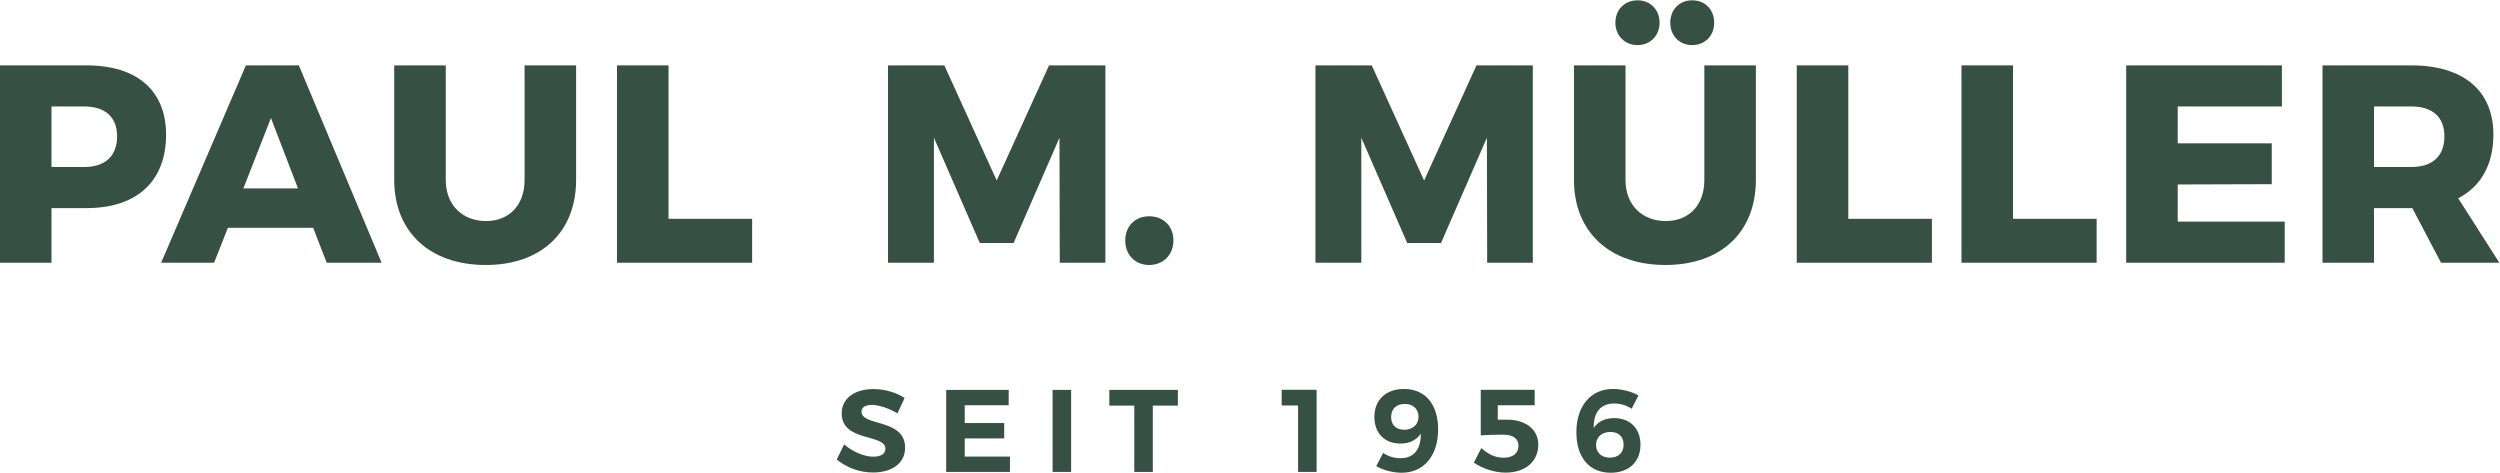 <?xml version="1.0" encoding="UTF-8" standalone="no"?>
<svg
   xmlns:dc="http://purl.org/dc/elements/1.1/"
   xmlns:cc="http://creativecommons.org/ns#"
   xmlns:rdf="http://www.w3.org/1999/02/22-rdf-syntax-ns#"
   xmlns:svg="http://www.w3.org/2000/svg"
   xmlns="http://www.w3.org/2000/svg"
   xmlns:sodipodi="http://sodipodi.sourceforge.net/DTD/sodipodi-0.dtd"
   xmlns:inkscape="http://www.inkscape.org/namespaces/inkscape"
   viewBox="0 0 973.361 183.982"
   height="183.982"
   width="973.361"
   xml:space="preserve"
   id="svg2"
   version="1.1"
   sodipodi:docname="PaulMMueller_2021.svg"
   inkscape:version="0.92.3 (2405546, 2018-03-11)"><sodipodi:namedview
     pagecolor="#ffffff"
     bordercolor="#666666"
     borderopacity="1"
     objecttolerance="10"
     gridtolerance="10"
     guidetolerance="10"
     inkscape:pageopacity="0"
     inkscape:pageshadow="2"
     inkscape:window-width="1920"
     inkscape:window-height="1027"
     id="namedview911"
     showgrid="false"
     inkscape:zoom="1.083531"
     inkscape:cx="486.68001"
     inkscape:cy="91.991327"
     inkscape:window-x="-8"
     inkscape:window-y="-8"
     inkscape:window-maximized="1"
     inkscape:current-layer="svg2" /><defs
     id="defs6"><clipPath
       id="clipPath18"
       clipPathUnits="userSpaceOnUse"><path
         id="path16"
         d="M 0,595.276 H 841.89 V 0 H 0 Z"
         inkscape:connector-curvature="0" /></clipPath></defs><g
     transform="matrix(1.333,0,0,-1.333,-74.58,488.841)"
     id="g10"><g
       id="g12"><g
         clip-path="url(#clipPath18)"
         id="g14"><g
           transform="translate(90.145,326.905)"
           id="g20"><path
             id="path22"
             style="fill:#365043;fill-opacity:1;fill-rule:nonzero;stroke:none"
             d="m 0,0 c 0,5.673 -3.534,8.722 -9.62,8.722 h -9.537 V -8.958 H -9.62 C -3.534,-8.958 0,-5.838 0,0 m 14.312,0.497 c 0,-13.567 -8.47,-21.462 -23.191,-21.462 H -19.157 V -36.92 H -34.21 v 57.642 h 25.331 c 14.721,0 23.191,-7.399 23.191,-20.225"
             inkscape:connector-curvature="0" /></g><g
           transform="translate(142.984,311.692)"
           id="g24"><path
             id="path26"
             style="fill:#365043;fill-opacity:1;fill-rule:nonzero;stroke:none"
             d="M 0,0 -7.895,20.563 -15.955,0 Z m 4.439,-11.511 h -24.916 l -4.03,-10.195 h -15.458 l 24.751,57.642 H 0.248 L 24.424,-21.706 H 8.387 Z"
             inkscape:connector-curvature="0" /></g><g
           transform="translate(197.905,302.158)"
           id="g28"><path
             id="path30"
             style="fill:#365043;fill-opacity:1;fill-rule:nonzero;stroke:none"
             d="M 0,0 C 6.662,0 11.267,4.522 11.267,12 V 45.469 H 26.315 V 12 c 0,-15.215 -10.195,-24.834 -26.398,-24.834 -16.281,0 -26.725,9.619 -26.725,24.834 v 33.469 h 15.049 V 12 C -11.759,4.602 -6.823,0 0,0"
             inkscape:connector-curvature="0" /></g><g
           transform="translate(251.215,347.627)"
           id="g32"><path
             id="path34"
             style="fill:#365043;fill-opacity:1;fill-rule:nonzero;stroke:none"
             d="M 0,0 V -44.814 H 24.42 V -57.642 H -15.052 V 0 Z"
             inkscape:connector-curvature="0" /></g><g
           transform="translate(331.772,347.627)"
           id="g36"><path
             id="path38"
             style="fill:#365043;fill-opacity:1;fill-rule:nonzero;stroke:none"
             d="M 0,0 15.293,-33.627 30.589,0 H 47.037 V -57.642 H 33.713 L 33.631,-21.131 20.229,-51.89 H 10.361 L -3.045,-21.131 V -57.642 H -16.451 V 0 Z"
             inkscape:connector-curvature="0" /></g><g
           transform="translate(398.683,296.478)"
           id="g40"><path
             id="path42"
             style="fill:#365043;fill-opacity:1;fill-rule:nonzero;stroke:none"
             d="m 0,0 c 0,-4.191 -2.958,-7.153 -7.071,-7.153 -4.113,0 -6.993,2.962 -6.993,7.153 0,4.199 2.88,7.075 6.993,7.075 C -2.958,7.075 0,4.199 0,0"
             inkscape:connector-curvature="0" /></g><g
           transform="translate(456.615,347.627)"
           id="g44"><path
             id="path46"
             style="fill:#365043;fill-opacity:1;fill-rule:nonzero;stroke:none"
             d="M 0,0 15.293,-33.627 30.586,0 H 47.037 V -57.642 H 33.714 L 33.627,-21.131 20.226,-51.89 h -9.865 l -13.41,30.759 V -57.642 H -16.45 V 0 Z"
             inkscape:connector-curvature="0" /></g><g
           transform="translate(556.632,360.052)"
           id="g48"><path
             id="path50"
             style="fill:#365043;fill-opacity:1;fill-rule:nonzero;stroke:none"
             d="m 0,0 c 0,-3.703 -2.632,-6.5 -6.413,-6.5 -3.782,0 -6.414,2.797 -6.414,6.5 0,3.86 2.632,6.579 6.414,6.579 C -2.632,6.579 0,3.86 0,0 m -15.955,0 c 0,-3.703 -2.71,-6.5 -6.413,-6.5 -3.781,0 -6.492,2.797 -6.492,6.5 0,3.86 2.711,6.579 6.492,6.579 3.703,0 6.413,-2.719 6.413,-6.579 m 1.812,-57.894 c 6.658,0 11.267,4.523 11.267,12 v 33.469 h 15.049 v -33.469 c 0,-15.214 -10.195,-24.834 -26.402,-24.834 -16.278,0 -26.725,9.62 -26.725,24.834 v 33.469 h 15.049 v -33.469 c 0,-7.398 4.939,-12 11.762,-12"
             inkscape:connector-curvature="0" /></g><g
           transform="translate(595.8,347.627)"
           id="g52"><path
             id="path54"
             style="fill:#365043;fill-opacity:1;fill-rule:nonzero;stroke:none"
             d="M 0,0 V -44.814 H 24.424 V -57.642 H -15.049 V 0 Z"
             inkscape:connector-curvature="0" /></g><g
           transform="translate(643.91,347.627)"
           id="g56"><path
             id="path58"
             style="fill:#365043;fill-opacity:1;fill-rule:nonzero;stroke:none"
             d="M 0,0 V -44.814 H 24.425 V -57.642 H -15.048 V 0 Z"
             inkscape:connector-curvature="0" /></g><g
           transform="translate(722.449,347.627)"
           id="g60"><path
             id="path62"
             style="fill:#365043;fill-opacity:1;fill-rule:nonzero;stroke:none"
             d="m 0,0 v -12 h -30.428 v -10.777 h 27.465 v -11.921 l -27.465,-0.087 V -45.634 H 0.819 V -57.642 H -45.477 V 0 Z"
             inkscape:connector-curvature="0" /></g><g
           transform="translate(749.357,317.947)"
           id="g64"><path
             id="path66"
             style="fill:#365043;fill-opacity:1;fill-rule:nonzero;stroke:none"
             d="m 0,0 h 10.936 c 6.083,0 9.62,3.12 9.62,8.958 0,5.673 -3.537,8.722 -9.62,8.722 H 0 Z m 19.571,-27.962 -8.39,15.955 H 10.857 0 V -27.962 H -15.048 V 29.68 h 25.905 c 15.293,0 24.007,-7.399 24.007,-20.225 0,-8.723 -3.617,-15.136 -10.274,-18.587 l 12.008,-18.83 z"
             inkscape:connector-curvature="0" /></g><g
           transform="translate(310.622,248.462)"
           id="g68"><path
             id="path70"
             style="fill:#365043;fill-opacity:1;fill-rule:nonzero;stroke:none"
             d="m 0,0 c -1.814,0 -3.046,-0.65 -3.046,-1.952 0,-4.415 12.767,-1.951 12.733,-10.574 0,-4.691 -4.074,-7.223 -9.379,-7.223 -3.936,0 -7.872,1.506 -10.576,3.799 l 2.157,4.415 c 2.464,-2.191 5.955,-3.594 8.487,-3.594 2.225,0 3.56,0.821 3.56,2.293 0,4.518 -12.766,1.883 -12.766,10.37 0,4.347 3.73,7.085 9.275,7.085 3.354,0 6.709,-1.025 9.104,-2.599 L 7.461,-2.466 C 4.929,-0.958 1.917,0 0,0"
             inkscape:connector-curvature="0" /></g><g
           transform="translate(350.562,252.843)"
           id="g72"><path
             id="path74"
             style="fill:#365043;fill-opacity:1;fill-rule:nonzero;stroke:none"
             d="M 0,0 V -4.483 H -12.834 V -9.686 H -1.3 v -4.485 h -11.534 v -5.305 h 13.21 v -4.483 H -18.243 V 0 Z"
             inkscape:connector-curvature="0" /></g><path
           id="path76"
           style="fill:#365043;fill-opacity:1;fill-rule:nonzero;stroke:none"
           d="m 368.804,228.884 h -5.408 v 23.959 h 5.408 z"
           inkscape:connector-curvature="0" /><g
           transform="translate(399.984,252.843)"
           id="g78"><path
             id="path80"
             style="fill:#365043;fill-opacity:1;fill-rule:nonzero;stroke:none"
             d="m 0,0 v -4.586 h -7.325 v -19.373 h -5.406 v 19.373 h -7.292 V 0 Z"
             inkscape:connector-curvature="0" /></g><g
           transform="translate(440.504,252.877)"
           id="g82"><path
             id="path84"
             style="fill:#365043;fill-opacity:1;fill-rule:nonzero;stroke:none"
             d="m 0,0 v -23.993 h -5.406 v 19.407 h -4.793 V 0 Z"
             inkscape:connector-curvature="0" /></g><g
           transform="translate(462.271,244.901)"
           id="g86"><path
             id="path88"
             style="fill:#365043;fill-opacity:1;fill-rule:nonzero;stroke:none"
             d="m 0,0 c 0,-2.292 1.437,-3.696 3.835,-3.696 2.668,0 4.174,1.676 4.174,3.799 0,1.883 -1.231,3.73 -4.037,3.73 C 1.542,3.833 0,2.43 0,0 m 2.738,-12.015 c 4.074,0 5.99,2.808 5.921,7.189 -1.196,-1.848 -3.181,-2.909 -5.955,-2.909 -4.653,0 -7.597,3.082 -7.597,7.769 0,5.032 3.421,8.18 8.625,8.18 6.228,0 9.993,-4.449 9.993,-11.808 0,-7.665 -4.14,-12.663 -10.677,-12.663 -2.5,0 -5.409,0.753 -7.395,1.95 l 2.02,3.835 c 1.403,-0.994 3.253,-1.543 5.065,-1.543"
             inkscape:connector-curvature="0" /></g><g
           transform="translate(496.119,244.149)"
           id="g90"><path
             id="path92"
             style="fill:#365043;fill-opacity:1;fill-rule:nonzero;stroke:none"
             d="m 0,0 c 5.543,0 9.138,-2.977 9.138,-7.256 0,-4.963 -3.765,-8.214 -9.583,-8.214 -3.115,0 -6.708,1.163 -9.241,2.909 l 2.191,4.28 c 1.915,-1.85 4.208,-2.841 6.433,-2.841 2.807,0 4.415,1.299 4.415,3.523 0,2.02 -1.608,3.218 -4.381,3.218 -1.368,0 -5.064,-0.068 -6.64,-0.204 V 8.729 H 8.077 V 4.211 H -2.704 V 0 Z"
             inkscape:connector-curvature="0" /></g><g
           transform="translate(522.13,236.756)"
           id="g94"><path
             id="path96"
             style="fill:#365043;fill-opacity:1;fill-rule:nonzero;stroke:none"
             d="m 0,0 c -0.034,-1.883 1.232,-3.696 4.037,-3.696 2.432,0 4.006,1.37 4.006,3.799 0,2.293 -1.438,3.696 -3.867,3.696 C 1.506,3.799 -0.034,2.123 0,0 m 5.271,12.115 c -4.075,0 -6.058,-2.804 -5.956,-7.151 1.199,1.812 3.216,2.875 5.99,2.875 4.69,0 7.667,-3.082 7.667,-7.771 0,-5.031 -3.457,-8.179 -8.694,-8.179 -6.23,0 -10.028,4.449 -10.028,11.807 0,7.666 4.176,12.663 10.679,12.663 2.532,0 5.475,-0.753 7.461,-1.915 l -2.02,-3.869 c -1.403,0.994 -3.285,1.54 -5.099,1.54"
             inkscape:connector-curvature="0" /></g></g></g></g></svg>